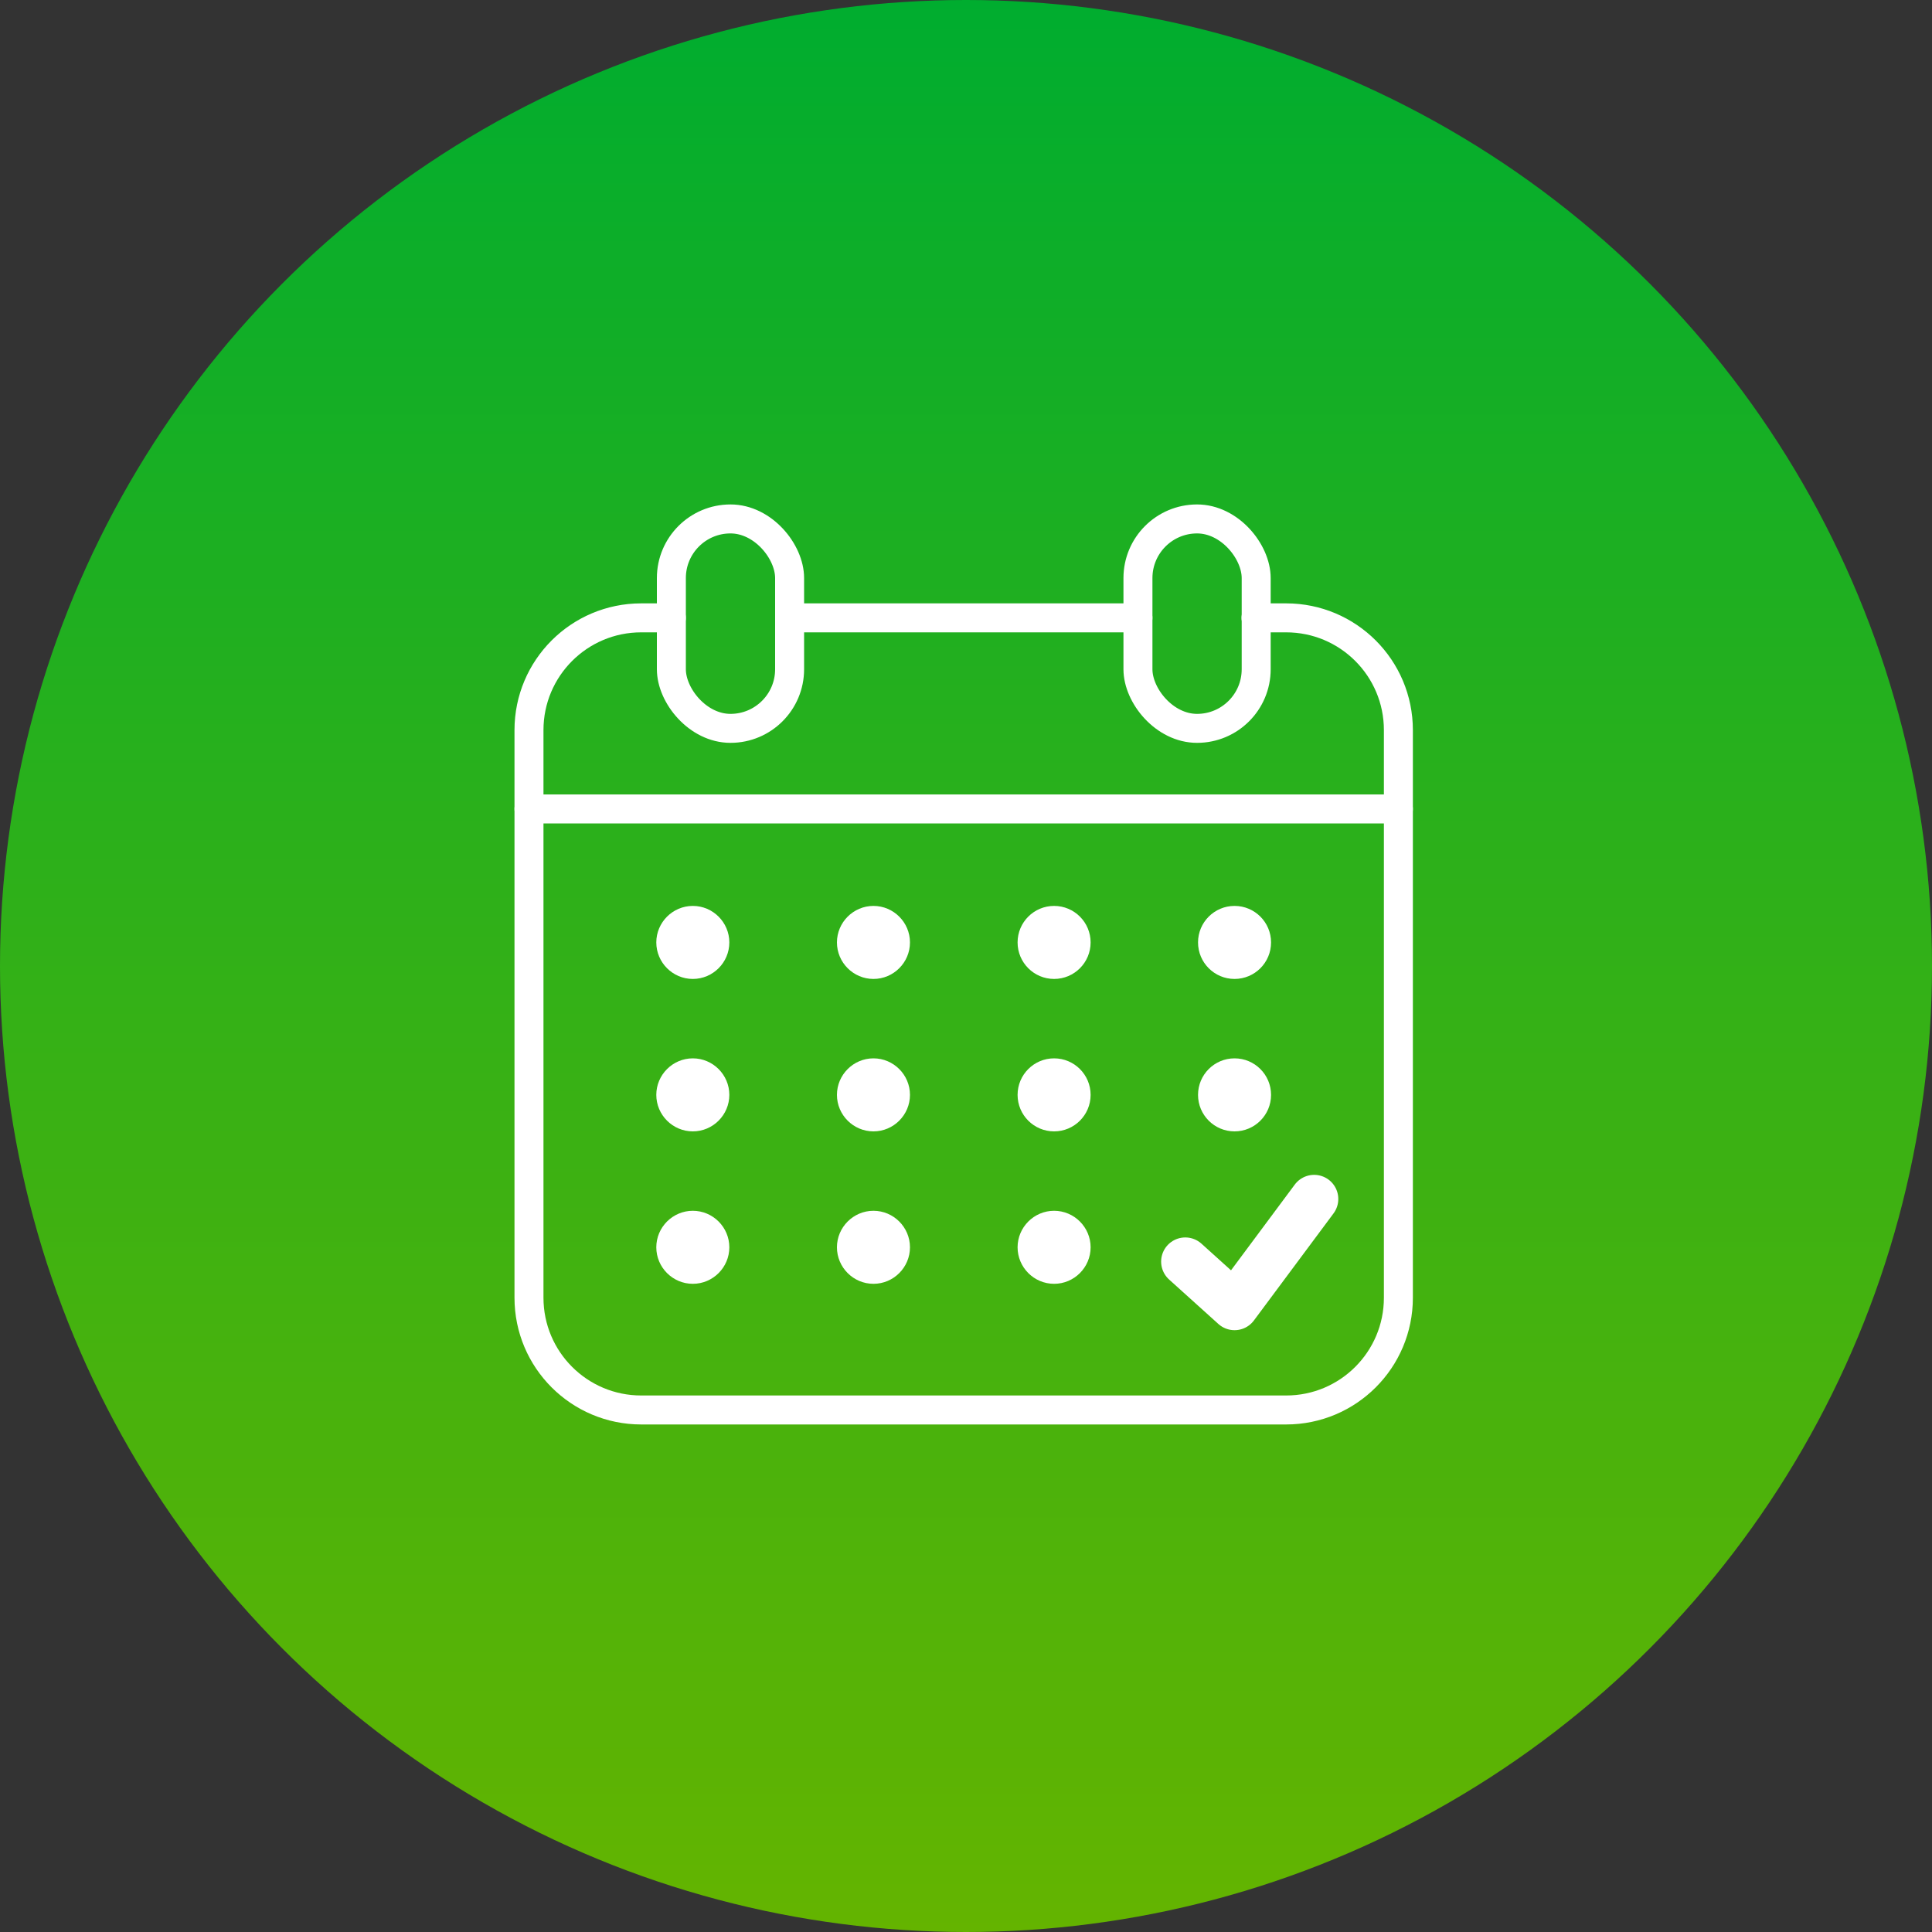 <?xml version="1.0" encoding="UTF-8"?><svg id="_レイヤー_2" xmlns="http://www.w3.org/2000/svg" width="100" height="100" xmlns:xlink="http://www.w3.org/1999/xlink" viewBox="0 0 100 100"><rect x="0" y="0" width="100" height="100" fill="#333333" stroke="none"/><defs><style>.cls-1{stroke-width:2.5px;}.cls-1,.cls-2{fill:none;stroke:#fff;stroke-linecap:round;stroke-linejoin:round;}.cls-3{fill:#fff;}.cls-2{stroke-width:1.5px;}.cls-4{fill:url(#_新規グラデーションスウォッチ_2);}</style><linearGradient id="_新規グラデーションスウォッチ_2" x1="50" y1="100" x2="50" y2="0" gradientUnits="userSpaceOnUse"><stop offset="0" stop-color="#64b400"/><stop offset="1" stop-color="#00ad2f"/></linearGradient></defs><g id="_背景_写真"><circle class="cls-4" cx="50" cy="50" r="50"/></g><g id="_文字"><path class="cls-2" d="M34.75,31.98h-1.56c-3.21,0-5.81,2.6-5.81,5.81v29.38c0,3.21,2.6,5.81,5.81,5.81h33.38c3.21,0,5.81-2.6,5.81-5.81v-29.38c0-3.21-2.6-5.81-5.81-5.81h-1.56"/><line class="cls-2" x1="58.9" y1="31.98" x2="40.87" y2="31.98"/><line class="cls-2" x1="72.38" y1="41.87" x2="27.38" y2="41.87"/><rect class="cls-2" x="34.75" y="26.86" width="6.12" height="10.84" rx="3.06" ry="3.06"/><rect class="cls-2" x="58.9" y="26.86" width="6.12" height="10.84" rx="3.06" ry="3.06"/><path class="cls-3" d="M35.86,46.89c-1.04,0-1.89.85-1.89,1.89s.85,1.89,1.89,1.89,1.89-.85,1.89-1.89-.85-1.89-1.89-1.89Z"/><path class="cls-3" d="M45.21,46.89c-1.04,0-1.89.85-1.89,1.89s.85,1.89,1.89,1.89,1.89-.85,1.89-1.89-.85-1.89-1.89-1.89Z"/><circle class="cls-3" cx="54.56" cy="48.78" r="1.89"/><circle class="cls-3" cx="63.9" cy="48.78" r="1.89"/><path class="cls-3" d="M35.86,54.78c-1.04,0-1.89.85-1.89,1.89s.85,1.89,1.89,1.89,1.89-.85,1.89-1.89-.85-1.89-1.89-1.89Z"/><path class="cls-3" d="M45.21,54.78c-1.04,0-1.89.85-1.89,1.89s.85,1.89,1.89,1.89,1.89-.85,1.89-1.89-.85-1.89-1.89-1.89Z"/><circle class="cls-3" cx="54.56" cy="56.67" r="1.89"/><circle class="cls-3" cx="63.9" cy="56.67" r="1.89"/><path class="cls-3" d="M35.86,62.67c-1.04,0-1.89.85-1.89,1.89s.85,1.89,1.89,1.89,1.89-.85,1.89-1.89-.85-1.89-1.89-1.89Z"/><path class="cls-3" d="M45.21,62.67c-1.04,0-1.89.85-1.89,1.89s.85,1.89,1.89,1.89,1.89-.85,1.89-1.89-.85-1.89-1.89-1.89Z"/><path class="cls-3" d="M54.56,62.67c-1.04,0-1.89.85-1.89,1.89s.85,1.89,1.89,1.89,1.89-.85,1.89-1.89-.85-1.89-1.89-1.89Z"/><polyline class="cls-1" points="61.35 65.3 63.9 67.6 68.02 62.06"/></g></svg>